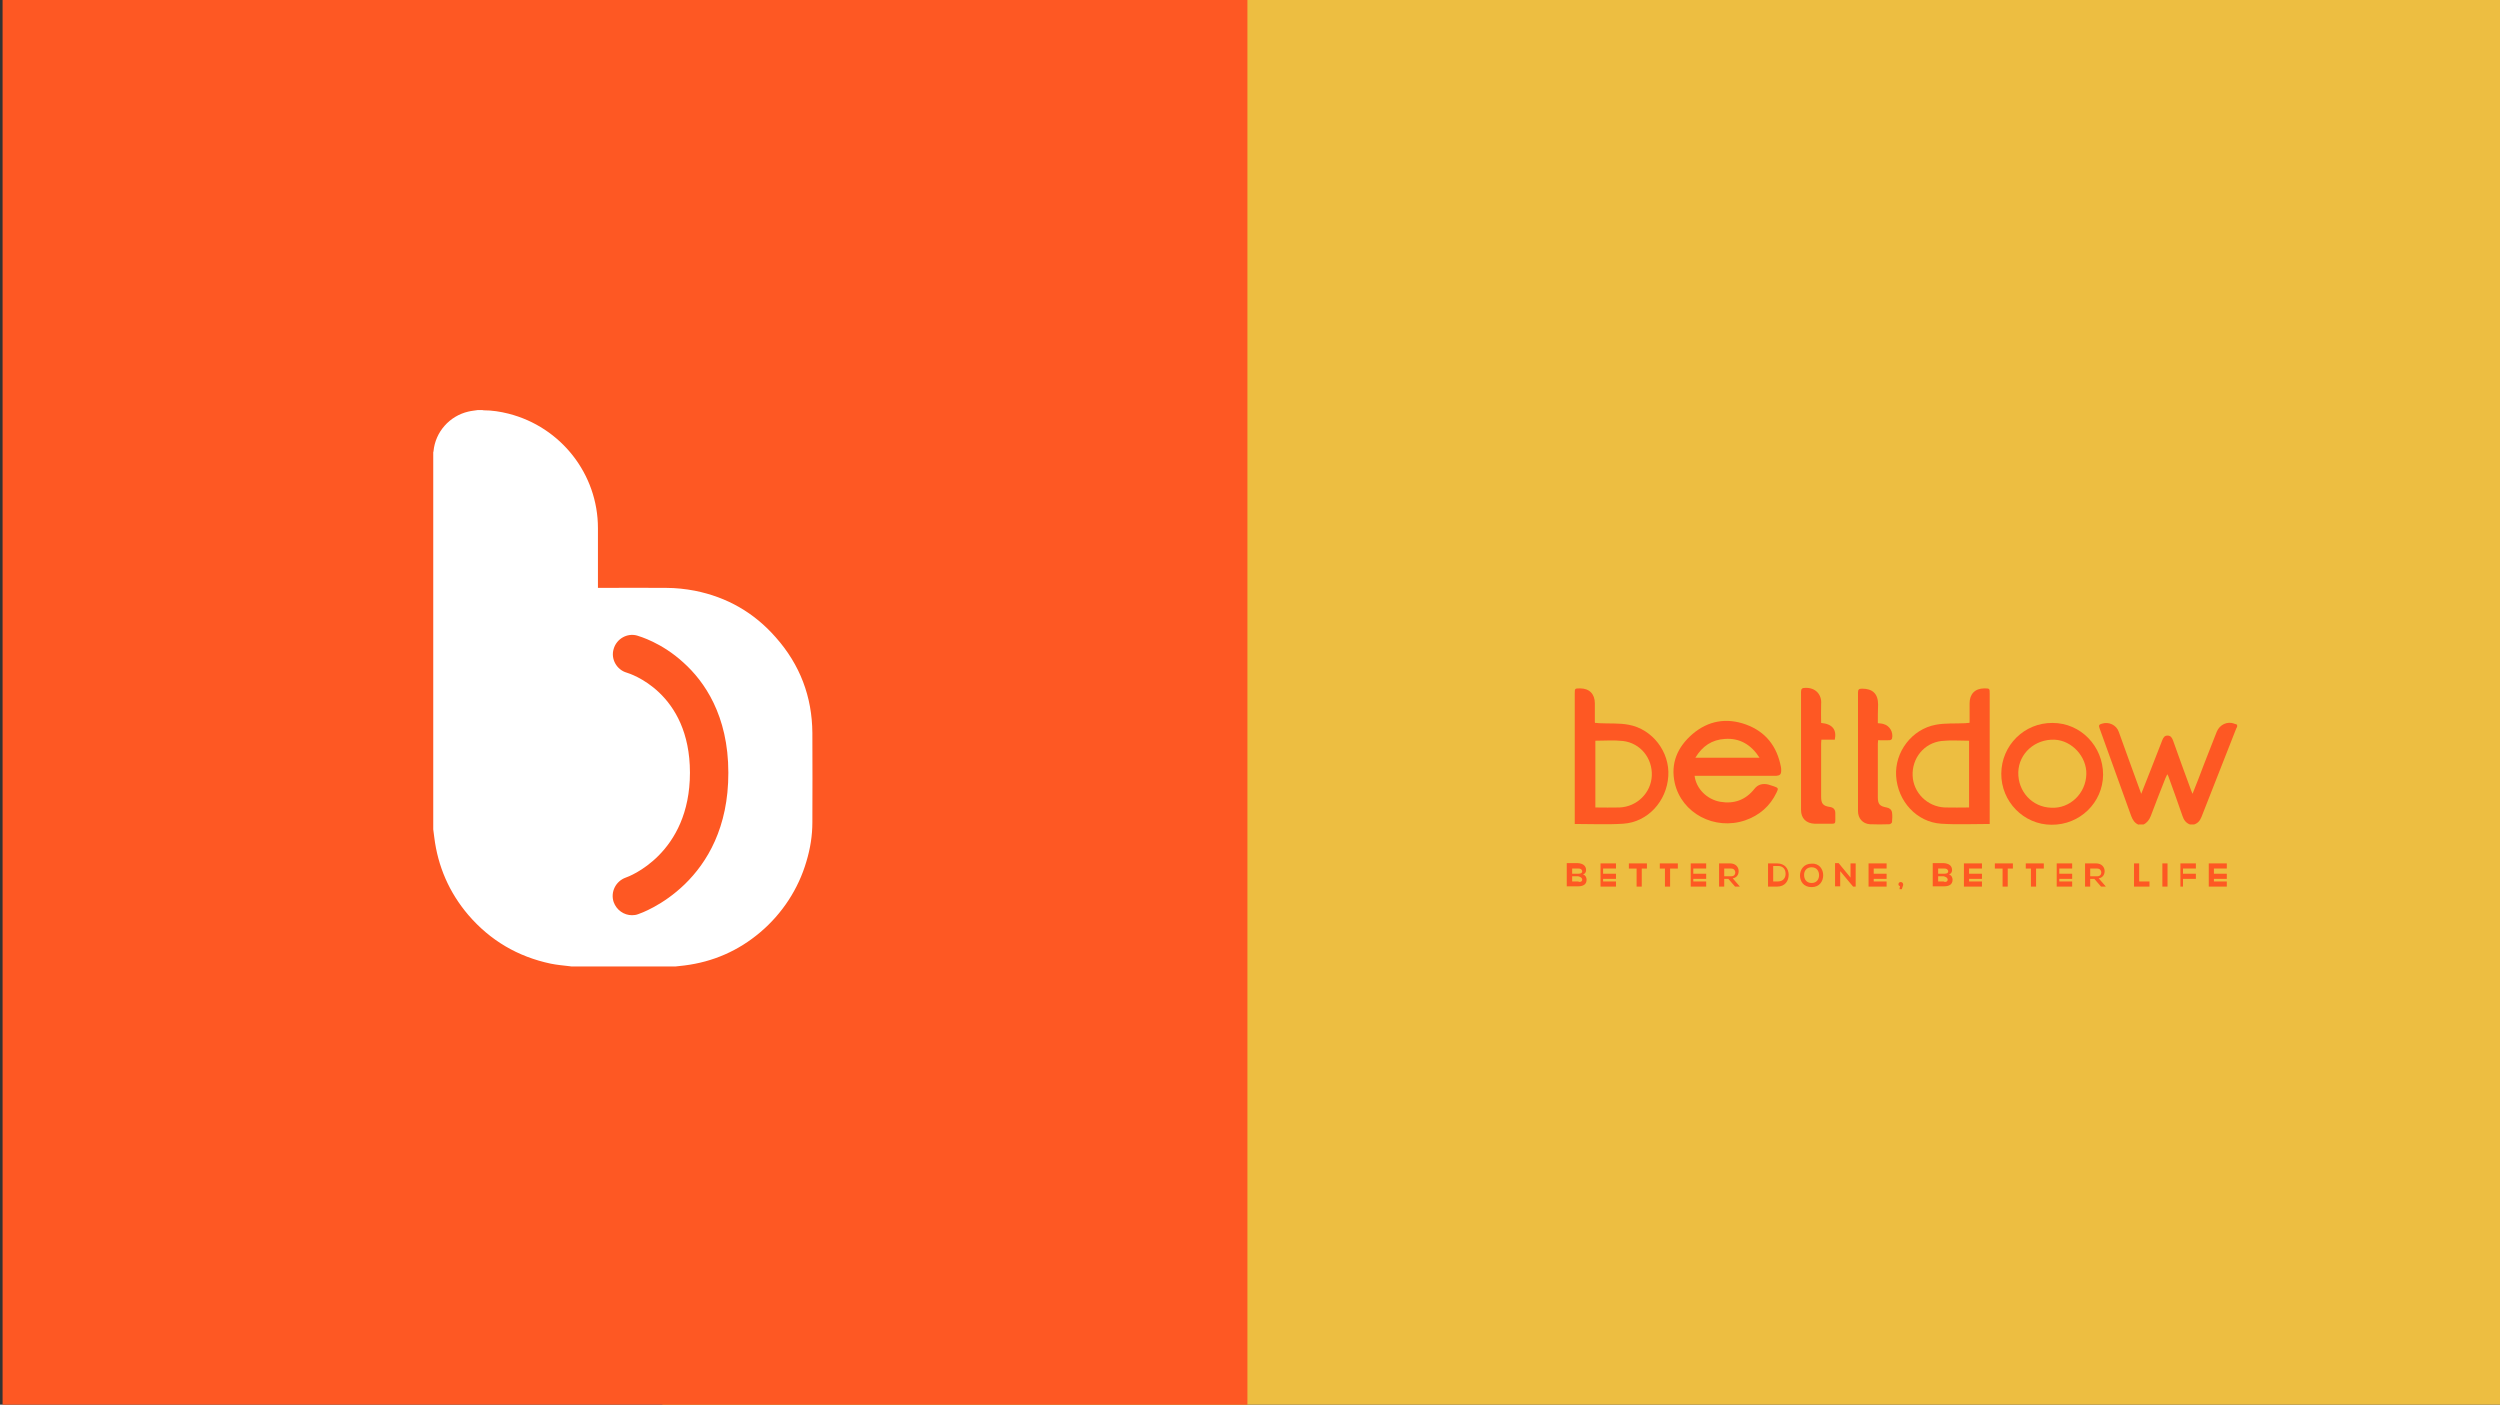 <?xml version="1.0" encoding="utf-8"?>
<!-- Generator: Adobe Illustrator 26.0.0, SVG Export Plug-In . SVG Version: 6.00 Build 0)  -->
<svg version="1.1" id="图层_1" xmlns="http://www.w3.org/2000/svg" xmlns:xlink="http://www.w3.org/1999/xlink" x="0px" y="0px"
	 viewBox="0 0 970 545" style="enable-background:new 0 0 970 545;" xml:space="preserve">
<rect x="0" y="0" width="970" height="545" fill="#333333" stroke="none"/>
<style type="text/css">
	.st0{clip-path:url(#SVGID_00000158717186125646126600000014821949254777922462_);}
	.st1{clip-path:url(#SVGID_00000114069037039531229070000008739575877271064751_);fill:#EDBE41;}
	.st2{clip-path:url(#SVGID_00000114069037039531229070000008739575877271064751_);fill:#FE5823;}
	.st3{clip-path:url(#SVGID_00000114069037039531229070000008739575877271064751_);}
	.st4{fill:#FE5823;}
	.st5{clip-path:url(#SVGID_00000114069037039531229070000008739575877271064751_);fill:#FFFFFF;}
</style>
<g>
	<g>
		<defs>
			<rect id="SVGID_1_" x="1" width="970" height="546"/>
		</defs>
		<clipPath id="SVGID_00000005988178871857103580000005058638796557425031_">
			<use xlink:href="#SVGID_1_"  style="overflow:visible;"/>
		</clipPath>
		<g style="clip-path:url(#SVGID_00000005988178871857103580000005058638796557425031_);">
			<defs>
				<rect id="SVGID_00000113332939461102563930000013527791655178713279_" x="1" width="970" height="546"/>
			</defs>
			<clipPath id="SVGID_00000075126916952566552670000010462427227791676320_">
				<use xlink:href="#SVGID_00000113332939461102563930000013527791655178713279_"  style="overflow:visible;"/>
			</clipPath>
			
				<rect x="257" style="clip-path:url(#SVGID_00000075126916952566552670000010462427227791676320_);fill:#EDBE41;" width="714" height="546"/>
			
				<rect x="1" style="clip-path:url(#SVGID_00000075126916952566552670000010462427227791676320_);fill:#FE5823;" width="483" height="546"/>
			<g style="clip-path:url(#SVGID_00000075126916952566552670000010462427227791676320_);">
				<path class="st4" d="M615.4,337.6c0,0.7-0.3,1.4-1.2,1.7c1.1,0.3,1.4,1.4,1.4,2c0,2-1.5,2.6-3.4,2.6c-1.4,0-2.8,0-4.3,0v-9
					c1.4,0,2.8,0,4.3,0C614,335,615.4,335.8,615.4,337.6z M610,339h2.5c1,0,1.4-0.4,1.4-0.9c0-0.4-0.3-1.1-1.4-1.1H610V339z
					 M610,342h2.3c0.7,0.4,1.6,0.1,1.6-0.7c0-0.8-1-1.2-1.6-1.3H610V342z"/>
				<path class="st4" d="M627,344h-6c0-3,0-6,0-9h6v2h-5v2h5v2h-5v1h5V344z"/>
				<path class="st4" d="M635,337h-3v-2h7v2h-2v7h-2V337z"/>
				<path class="st4" d="M646,337h-2v-2h7v2h-3v7h-2V337z"/>
				<path class="st4" d="M662,344h-6c0-3,0-6,0-9h6v2h-5v2h5v2h-5v1h5V344z"/>
				<path class="st4" d="M675,344h-1.8l-2.6-3H669v3h-2v-9c1.4,0,2.9,0,4.3,0c2.1,0,3.3,1.4,3.3,3c0,1.2-0.6,2.5-2.3,2.8l2.7,3.1
					V344z M669,337v3h2.7c1.1,0,1.6-0.7,1.6-1.5c0-0.7-0.5-1.5-1.6-1.5H669z"/>
				<path class="st4" d="M694,339.4c0,2.3-1.3,4.6-4.5,4.6c-1.1,0-2.4,0-3.5,0v-9c1.1,0,2.4,0,3.5,0C692.6,335,694,337.2,694,339.4z
					 M688,342h1.9c2.1,0,3-1.6,2.9-3.1c0-1.5-0.9-2.9-2.9-2.9H688V342z"/>
				<path class="st4" d="M707.4,339.6c0,2.3-1.4,4.6-4.5,4.6s-4.5-2.2-4.5-4.5c0-2.3,1.5-4.6,4.5-4.6
					C705.9,334.9,707.4,337.3,707.4,339.6z M700,339.6c0,1.4,0.8,3,2.9,3s2.9-1.6,2.9-3c0-1.5-0.8-3.1-2.9-3.1
					S699.9,338.1,700,339.6z"/>
				<path class="st4" d="M718,335h2v9h-1v0l-5-6v5.9h-2v-9h1.4l4.6,5.6V335z"/>
				<path class="st4" d="M732,344h-7c0-3,0-6,0-9h7v2h-5v2h5v2h-5v1h5V344z"/>
				<path class="st4" d="M737.9,345h-0.9l0.2-1.2c-0.4-0.1-0.6-0.3-0.6-0.7c0-1.2,1.8-1.1,1.8,0C738.5,343.3,738.5,343.2,737.9,345z
					"/>
				<path class="st4" d="M757.4,337.6c0,0.7-0.3,1.4-1.2,1.7c1.1,0.3,1.4,1.4,1.4,2c0,2-1.5,2.6-3.4,2.6c-1.4,0-2.8,0-4.3,0v-9
					c1.4,0,2.8,0,4.3,0C756,335,757.4,335.8,757.4,337.6z M752,339h2.5c1,0,1.4-0.4,1.4-0.9c0-0.4-0.3-1.1-1.4-1.1H752V339z
					 M752,342h2.1c0.7,0.4,1.6,0.1,1.6-0.7c0-0.8-1-1.2-1.6-1.3H752V342z"/>
				<path class="st4" d="M769,344h-7c0-3,0-6,0-9h7v2h-5v2h5v2h-5v1h5V344z"/>
				<path class="st4" d="M777,337h-3v-2h7v2h-2v7h-2V337z"/>
				<path class="st4" d="M788,337h-2v-2h7v2h-3v7h-2V337z"/>
				<path class="st4" d="M804,344h-6c0-3,0-6,0-9h6v2h-5v2h5v2h-5v1h5V344z"/>
				<path class="st4" d="M817,344h-1.8l-2.6-3H811v3h-2v-9c1.4,0,2.9,0,4.3,0c2.1,0,3.3,1.4,3.3,3c0,1.2-0.6,2.5-2.3,2.8l2.7,3.1
					V344z M811,337v3h2.7c1.1,0,1.6-0.7,1.6-1.5c0-0.7-0.5-1.5-1.6-1.5H811z"/>
				<path class="st4" d="M830,335v7h4v2h-6v-9H830z"/>
				<path class="st4" d="M839,344v-9h2v9H839z"/>
				<path class="st4" d="M846,344v-9h6v2h-5v2h5v2h-5v3H846z"/>
				<path class="st4" d="M864,344h-7c0-3,0-6,0-9h7v2h-5v2h5v2h-5v1h5V344z"/>
			</g>
			<path style="clip-path:url(#SVGID_00000075126916952566552670000010462427227791676320_);fill:#FFFFFF;" d="M315.2,284.4
				c-0.1-14.1-4.8-26.5-14.2-37.1c-8.4-9.6-18.9-15.6-31.4-18.1c-3.7-0.7-7.4-1.1-11.1-1.1c-8.4-0.1-16.9,0-25.3,0H232v-0.6
				c0-7.5,0-15,0-22.6c0-20.9-14.3-39.2-34.7-44.4c-3.2-0.8-6.4-1.3-9.6-1.3c-0.2,0-0.4-0.1-0.6-0.1h-1.7c-1.2,0.2-2.5,0.3-3.7,0.6
				c-7.3,1.7-12.8,7.9-13.5,15.4c0,0.1-0.1,0.3-0.1,0.4v146.3c0.1,1,0.3,2.1,0.4,3.1c1.4,11.3,5.8,21.4,13.2,30.1
				c8.5,9.9,19.2,16.2,32,18.9c2.4,0.5,4.9,0.7,7.4,1c0.2,0,0.4,0.1,0.7,0.1H262c1.2-0.1,2.4-0.3,3.6-0.4
				c11.1-1.4,20.9-5.7,29.4-12.9c8.5-7.2,14.8-16.8,17.9-27.5c1.5-5,2.3-10,2.3-15.2c0-11.4,0.1-22.7,0-34.1 M247.6,354.7
				c-0.8,0.3-1.6,0.4-2.4,0.4c-3.1,0-6-2-7.1-5.1c-1.3-3.9,0.8-8.1,4.7-9.5c1-0.3,24.9-9.1,24.9-40.7c0-31.3-23.5-38.5-24.5-38.8
				c-3.9-1.1-6.3-5.3-5.1-9.2c1.1-3.9,5.2-6.3,9.1-5.2c0.9,0.3,9.5,2.7,18,10.5c8,7.2,17.4,20.4,17.4,42.7
				C282.7,342.5,249.1,354.2,247.6,354.7"/>
			<path style="clip-path:url(#SVGID_00000075126916952566552670000010462427227791676320_);fill:#FE5823;" d="M829.8,320
				c-1.5-0.6-2.3-1.8-2.9-3.4c-4.1-11.4-8.2-22.7-12.3-34.1c-0.4-1.1-0.1-1.4,0.9-1.7c2.7-0.9,5.7,0.5,6.6,3.2
				c2.7,7.4,5.3,14.8,8,22.1c0.2,0.5,0.4,1.1,0.7,1.9c1.2-3,2.3-5.8,3.4-8.6c1.6-4.1,3.2-8.2,4.8-12.3c0.4-1,0.9-1.7,2-1.7
				c1.2,0,1.7,0.8,2.1,1.8c2.3,6.5,4.7,13.1,7.1,19.6c0.1,0.3,0.3,0.7,0.5,1.2c1.6-4,3.1-7.8,4.5-11.6c1.6-4.2,3.3-8.3,4.9-12.5
				c1.1-2.7,4.1-4.2,6.8-3.1c0.4,0.1,0.7,0.2,1.1,0.4v0.8c-0.2,0.4-0.5,0.9-0.6,1.3c-4.4,11.2-8.8,22.4-13.2,33.6
				c-0.6,1.5-1.4,2.5-2.9,3h-1.6c-1.6-0.6-2.4-1.8-2.9-3.3c-1.7-5-3.5-9.9-5.3-14.9c-0.1-0.4-0.3-0.8-0.6-1.3
				c-0.3,0.7-0.5,1.1-0.7,1.5c-1.9,4.9-3.9,9.8-5.7,14.7c-0.6,1.5-1.4,2.6-2.8,3.3H829.8z"/>
			<path style="clip-path:url(#SVGID_00000075126916952566552670000010462427227791676320_);fill:#FE5823;" d="M657.5,301
				c0.6,5,4.8,9.2,10,10.1c5.3,0.9,9.8-0.7,13.2-5c1.4-1.8,3.3-2.2,5.4-1.7c0.7,0.2,1.5,0.5,2.2,0.7c1.7,0.6,1.8,0.8,1,2.4
				c-2.5,5.3-6.7,8.9-12.2,10.8c-11.8,4-24.6-2.7-27.3-14.5c-1.7-7.7,1.1-14,6.9-19c6.1-5.2,13.2-6.4,20.7-3.7
				c7.7,2.8,12.1,8.5,13.6,16.5c0.1,0.4,0.1,0.9,0.1,1.4c0,1.4-0.5,1.9-1.8,2c-0.4,0-0.7,0-1.1,0c-9.6,0-19.3,0-28.9,0H657.5z
				 M658,294h24.7c-3.2-5-7.6-7.7-13.4-7.3c-5.1,0.3-8.8,2.8-11.5,7.3"/>
			<path style="clip-path:url(#SVGID_00000075126916952566552670000010462427227791676320_);fill:#FE5823;" d="M611,320v-2.2
				c0-16.2,0-32.4,0-48.6c0-2.1,0-2.1,2.1-2.1c3.6,0,5.7,2.2,5.7,5.8c0,2.4,0,4.8,0,7.2c0,0.1,0,0.2,0.1,0.4c0.5,0,1,0,1.5,0.1
				c3.9,0.2,7.8-0.1,11.5,0.6c9.3,1.7,16,10.6,15.4,19.9c-0.6,9.8-8,17.9-17.5,18.5c-6.2,0.4-12.4,0.1-18.8,0.1 M619,287v26.3
				c3.2,0,6.3,0.1,9.4,0c6.8-0.3,12.2-5.7,12.5-12.3c0.3-6.8-4.4-12.7-11.2-13.5c-3.5-0.4-7.1-0.1-10.8-0.1"/>
			<path style="clip-path:url(#SVGID_00000075126916952566552670000010462427227791676320_);fill:#FE5823;" d="M772,320v-2.2
				c0-16.2,0-32.4,0-48.6c0-2.1,0-2.1-2.1-2.1c-3.6,0-5.7,2.2-5.7,5.8c0,2.4,0,4.8,0,7.2c0,0.1,0,0.2-0.1,0.4c-0.5,0-1,0-1.5,0.1
				c-3.9,0.2-7.8-0.1-11.5,0.6c-9.3,1.7-16,10.6-15.4,19.9c0.6,9.8,8,17.9,17.5,18.5c6.2,0.4,12.4,0.1,18.8,0.1 M764,287v26.3
				c-3.2,0-6.3,0.1-9.4,0c-6.8-0.3-12.2-5.7-12.5-12.3c-0.3-6.8,4.4-12.7,11.2-13.5c3.5-0.4,7.1-0.1,10.8-0.1"/>
			<path style="clip-path:url(#SVGID_00000075126916952566552670000010462427227791676320_);fill:#FE5823;" d="M776.5,300.1
				c0.1-10.9,8.9-19.7,19.9-19.6c10.9,0,19.6,9,19.6,20.1c-0.1,10.8-9,19.5-20,19.4C785.2,320,776.4,311,776.5,300.1 M809.5,300.4
				c0.2-6.8-5.6-13.1-12.3-13.4c-7.6-0.3-13.9,5.3-14.1,12.6c-0.2,7.5,5.4,13.6,12.8,13.8C803.1,313.8,809.3,307.9,809.5,300.4"/>
			<path style="clip-path:url(#SVGID_00000075126916952566552670000010462427227791676320_);fill:#FE5823;" d="M728.6,280.6
				c0.8,0.1,1.5,0.1,2.1,0.3c2.5,0.6,4,3.2,3.4,5.7c-0.1,0.3-0.6,0.6-0.9,0.6c-1.4,0.1-2.9,0-4.5,0c0,0.5-0.1,0.9-0.1,1.4
				c0,6.9,0,13.8,0,20.7c0,2.7,0.7,3.5,3.4,4c1.1,0.2,1.9,0.8,2.1,1.9c0.2,1.3,0.1,2.5,0,3.8c0,0.3-0.7,0.8-1,0.8
				c-2.5,0.1-5.1,0.1-7.6,0c-2.8-0.2-4.6-2.3-4.6-5.1c0-15.3,0-30.7,0-46c0-1.2,0.4-1.5,1.6-1.5c4.1,0,6.2,2,6.2,6.2
				C728.6,275.7,728.6,278.1,728.6,280.6"/>
			<path style="clip-path:url(#SVGID_00000075126916952566552670000010462427227791676320_);fill:#FE5823;" d="M706.6,280.5
				c4.4,0.4,6.1,2.6,5.3,6.5h-5.2c0,0.5-0.1,1-0.1,1.4c0,6.9,0,13.8,0,20.7c0,2.7,0.7,3.6,3.4,4c1.4,0.2,2.1,1,2.1,2.4
				c-0.1,4.9,0.8,4-3.9,4.1c-1.4,0-2.7,0-4.1,0c-3.3-0.1-5.3-2.1-5.3-5.3c0-15.3,0-30.6,0-45.9c0-1.2,0.5-1.5,1.6-1.5
				c4.1-0.2,6.5,2.7,6.2,6.2C706.5,275.5,706.6,277.9,706.6,280.5"/>
		</g>
	</g>
</g>
</svg>
